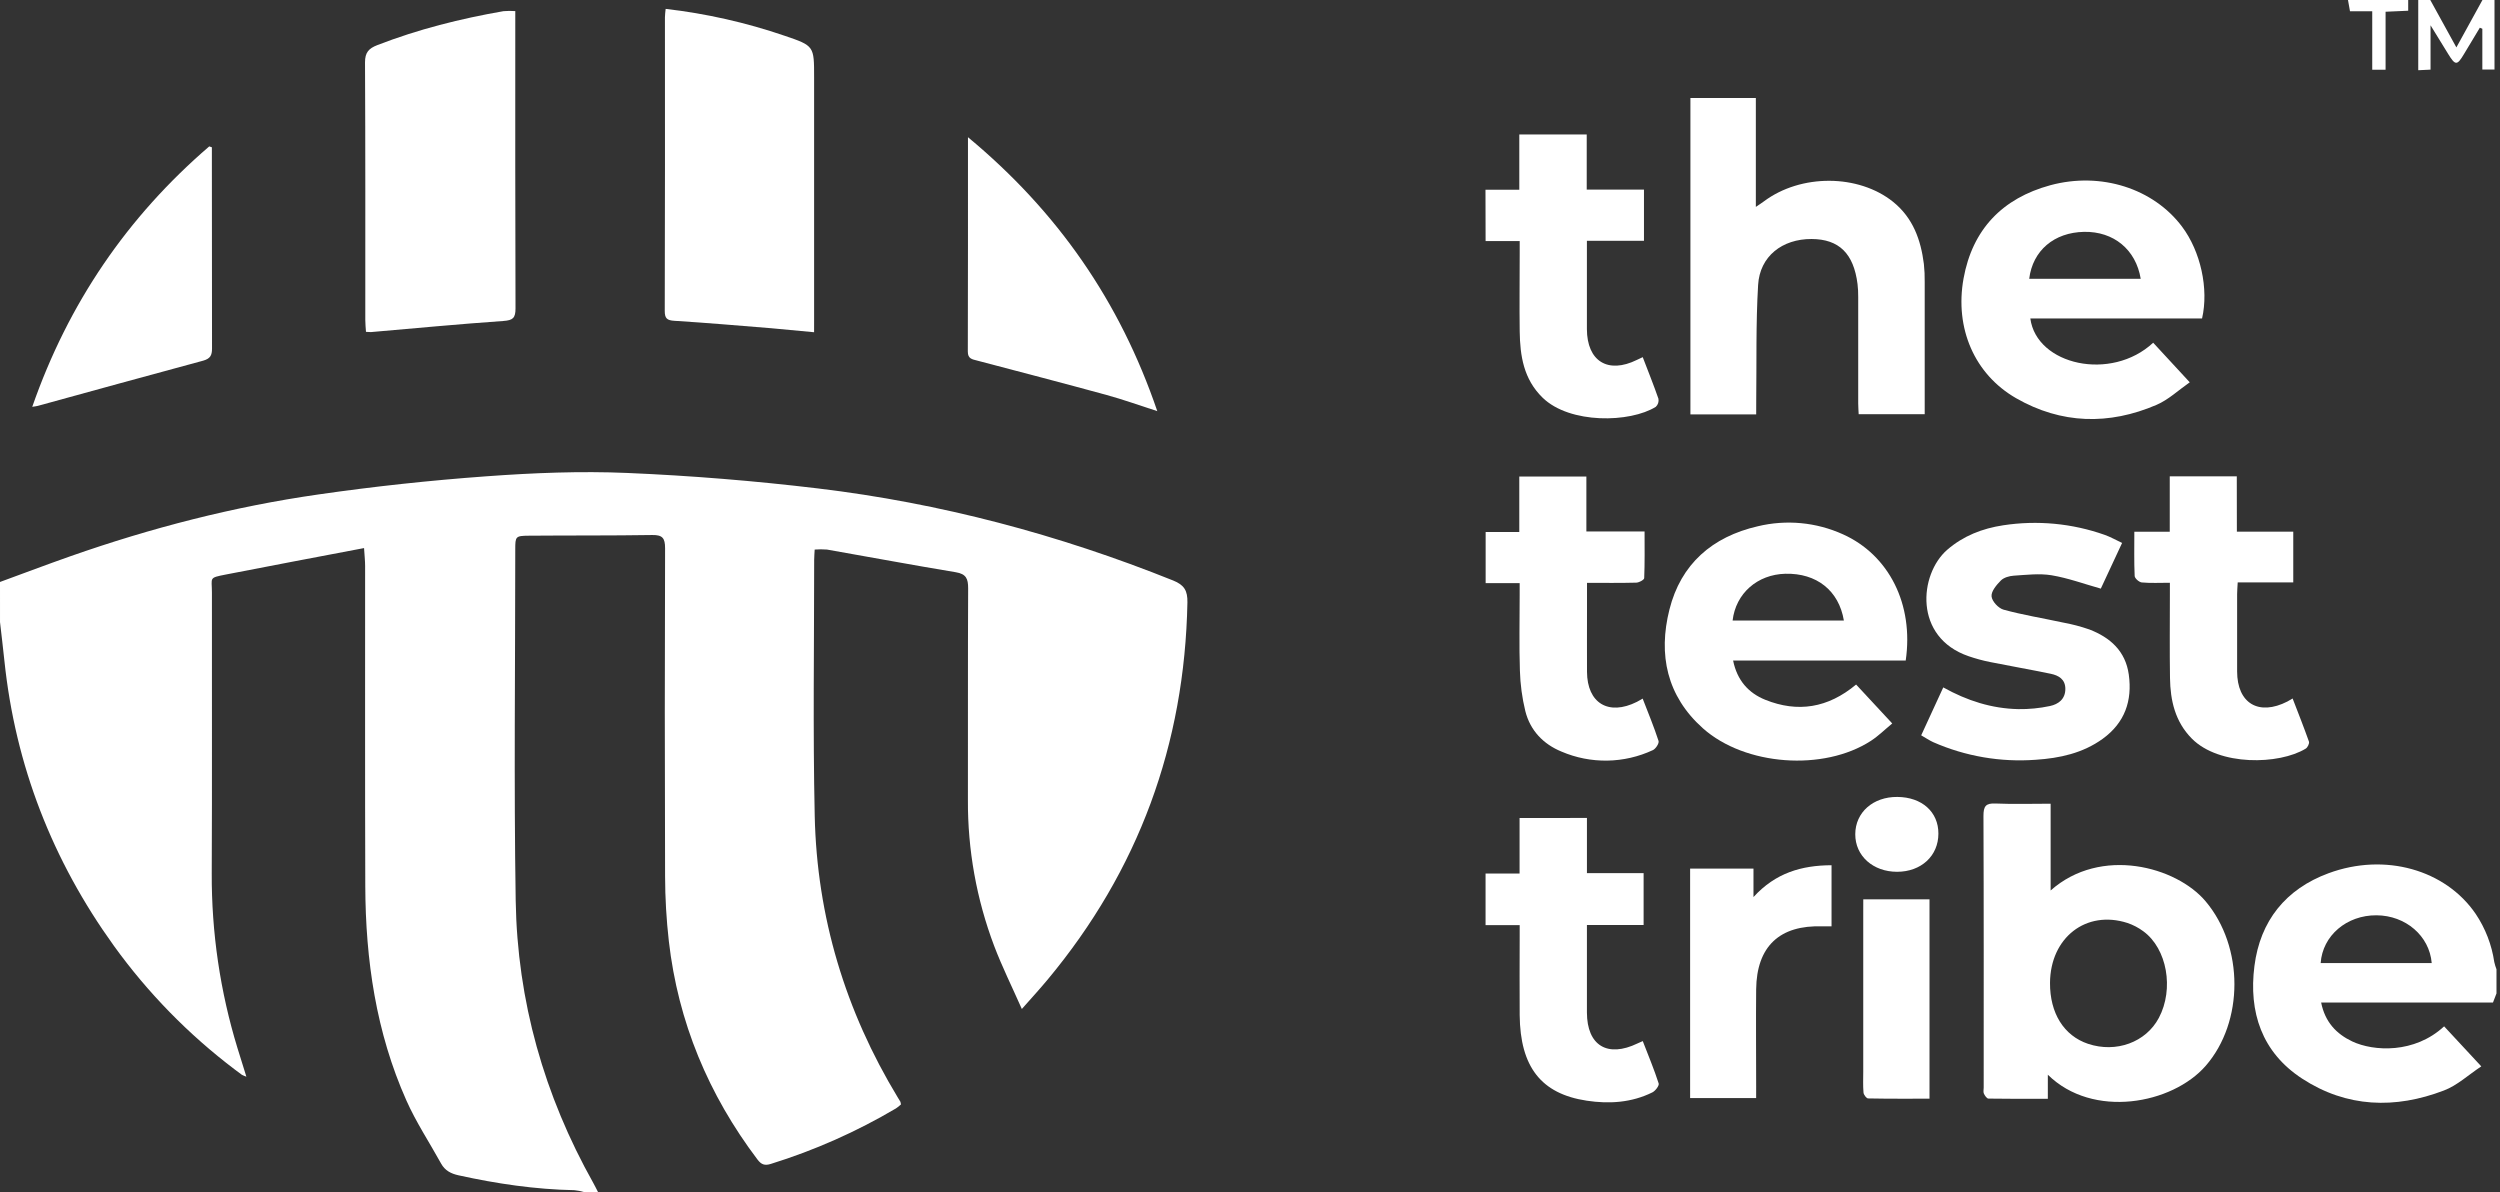 <svg width="151" height="72" viewBox="0 0 151 72" fill="none" xmlns="http://www.w3.org/2000/svg">
<rect x="0" y="0" width="151" height="72" fill="#333333" stroke="none"/>
<g clip-path="url(#clip0_6297_5296)">
<path d="M0 35.151C1.417 34.632 2.829 34.098 4.252 33.597C9.126 31.886 14.115 30.599 19.226 29.866C22.591 29.381 25.973 29.016 29.371 28.769C32.205 28.562 35.068 28.445 37.898 28.567C41.739 28.73 45.583 29.044 49.401 29.501C56.795 30.386 63.947 32.289 70.856 35.061C71.533 35.333 71.733 35.679 71.72 36.386C71.555 44.969 68.77 52.573 63.272 59.174C62.81 59.728 62.321 60.265 61.719 60.943C61.119 59.586 60.521 58.383 60.047 57.133C58.983 54.317 58.445 51.33 58.462 48.319C58.469 44.058 58.455 39.796 58.476 35.534C58.476 34.961 58.361 34.669 57.734 34.564C55.136 34.133 52.544 33.649 49.949 33.193C49.702 33.174 49.454 33.174 49.207 33.193C49.198 33.397 49.176 33.608 49.176 33.819C49.176 38.97 49.097 44.122 49.209 49.271C49.341 55.378 51.059 61.061 54.23 66.294C54.282 66.379 54.339 66.463 54.387 66.55C54.403 66.6 54.414 66.653 54.419 66.706C54.325 66.795 54.224 66.876 54.116 66.948C51.736 68.355 49.2 69.48 46.56 70.3C46.176 70.421 45.976 70.332 45.748 70.031C42.788 66.111 40.959 61.734 40.398 56.848C40.25 55.546 40.174 54.237 40.171 52.927C40.148 46.322 40.148 39.717 40.171 33.112C40.171 32.506 40.019 32.305 39.396 32.315C36.913 32.355 34.427 32.335 31.944 32.356C31.139 32.363 31.122 32.401 31.122 33.176C31.122 40.245 31.036 47.317 31.148 54.389C31.244 60.456 32.864 66.161 35.842 71.464C35.941 71.639 36.028 71.827 36.12 71.999H35.272C35.083 71.945 34.889 71.907 34.693 71.887C32.328 71.841 30.004 71.498 27.697 70.989C27.235 70.888 26.875 70.701 26.642 70.279C25.942 69.01 25.134 67.79 24.547 66.471C22.71 62.35 22.079 57.986 22.063 53.511C22.041 47.07 22.057 40.629 22.053 34.187C22.053 33.878 22.018 33.569 21.989 33.104C19.132 33.649 16.388 34.163 13.649 34.7C12.587 34.909 12.8 34.869 12.8 35.791C12.793 41.444 12.816 47.099 12.789 52.752C12.774 56.323 13.296 59.876 14.339 63.29C14.508 63.847 14.685 64.402 14.881 65.032C14.79 65.002 14.701 64.964 14.614 64.921C14.467 64.816 14.322 64.706 14.178 64.596C11.389 62.485 8.931 59.97 6.884 57.134C3.166 51.974 0.927 46.242 0.265 39.905C0.184 39.128 0.09 38.352 0.001 37.576L0 35.151Z" fill="white"/>
<path d="M150.788 60.001L150.576 60.553H140.197C140.432 61.727 141.11 62.446 142.078 62.904C143.37 63.51 145.836 63.649 147.625 61.991L149.87 64.409C149.081 64.93 148.415 65.562 147.616 65.864C144.668 66.993 141.741 66.906 139.045 65.146C136.608 63.554 135.814 61.128 136.167 58.35C136.513 55.62 138.057 53.699 140.642 52.744C144.054 51.483 147.711 52.534 149.53 55.197C150.117 56.071 150.501 57.065 150.654 58.106C150.688 58.256 150.733 58.403 150.788 58.546V60.001ZM146.876 58.17C146.735 56.522 145.3 55.294 143.54 55.284C141.737 55.273 140.283 56.512 140.168 58.17H146.876Z" fill="white"/>
<path d="M150.668 0V4.201H149.933V1.738L149.782 1.673C149.462 2.206 149.139 2.738 148.82 3.274C148.407 3.967 148.302 3.966 147.868 3.257C147.546 2.731 147.223 2.207 146.805 1.528V4.206L146.062 4.242V0H146.789C147.289 0.912 147.789 1.818 148.365 2.863L149.94 0H150.668Z" fill="white"/>
<path d="M145.455 0V0.648L144.089 0.709V4.213H143.283V0.682H141.94C141.894 0.422 141.857 0.211 141.818 0H145.455Z" fill="white"/>
<path d="M49.171 20.067C48.246 19.982 47.41 19.898 46.572 19.824C44.625 19.667 42.679 19.498 40.731 19.377C40.283 19.348 40.151 19.23 40.151 18.781C40.166 12.868 40.169 6.956 40.162 1.044C40.162 0.887 40.188 0.731 40.205 0.537C42.653 0.818 45.063 1.363 47.394 2.161C49.181 2.767 49.173 2.783 49.172 4.674C49.172 9.557 49.172 14.441 49.172 19.325L49.171 20.067Z" fill="white"/>
<path d="M123.858 48.544V53.785C126.895 51.093 131.452 52.345 133.215 54.435C135.544 57.194 135.533 61.722 133.226 64.374C131.208 66.692 126.413 67.595 123.689 64.913V66.368C122.436 66.368 121.265 66.375 120.103 66.355C120.006 66.355 119.883 66.177 119.827 66.055C119.78 65.955 119.815 65.813 119.815 65.692C119.815 60.22 119.824 54.749 119.801 49.276C119.801 48.699 119.938 48.505 120.528 48.532C121.618 48.579 122.705 48.544 123.858 48.544ZM123.821 59.369C123.81 61.197 124.661 62.558 126.116 63.046C127.813 63.614 129.613 62.956 130.396 61.478C131.322 59.732 130.892 57.293 129.454 56.247C129.163 56.032 128.84 55.863 128.497 55.747C126.003 54.945 123.837 56.631 123.821 59.369Z" fill="white"/>
<path d="M31.123 0.67V1.368C31.123 7.121 31.115 12.874 31.137 18.627C31.137 19.202 30.986 19.347 30.403 19.387C27.737 19.573 25.07 19.828 22.403 20.058C22.304 20.058 22.204 20.054 22.105 20.044C22.09 19.802 22.064 19.559 22.064 19.329C22.064 14.141 22.073 8.953 22.047 3.765C22.047 3.168 22.271 2.927 22.785 2.727C25.254 1.768 27.806 1.128 30.408 0.675C30.646 0.655 30.885 0.653 31.123 0.67Z" fill="white"/>
<path d="M106.074 25.029H102.101V5.92H106.053V12.497C106.278 12.344 106.417 12.255 106.544 12.16C108.775 10.493 112.252 10.51 114.347 12.194C115.545 13.164 116.017 14.481 116.202 15.943C116.241 16.305 116.258 16.67 116.252 17.034C116.252 19.679 116.252 22.322 116.252 25.017H112.264C112.255 24.796 112.236 24.582 112.236 24.366C112.236 22.225 112.236 20.085 112.236 17.942C112.239 17.679 112.225 17.417 112.195 17.156C111.962 15.31 111.076 14.444 109.423 14.436C107.648 14.428 106.293 15.479 106.19 17.21C106.051 19.544 106.104 21.89 106.076 24.23C106.07 24.485 106.074 24.742 106.074 25.029Z" fill="white"/>
<path d="M122.632 19.237C123.008 22.05 127.513 23.064 130.052 20.7L132.261 23.091C131.566 23.576 130.969 24.147 130.256 24.453C127.381 25.689 124.5 25.617 121.772 24.051C119.258 22.607 118.058 19.825 118.598 16.823C119.134 13.854 120.945 11.975 123.843 11.187C126.9 10.362 130.066 11.387 131.792 13.685C132.916 15.18 133.418 17.443 133.004 19.237H122.632ZM129.299 16.839C129.007 15.068 127.659 13.971 125.879 14.004C124.069 14.038 122.775 15.131 122.564 16.839H129.299Z" fill="white"/>
<path d="M115.105 39.898H104.68C104.923 41.1 105.614 41.86 106.62 42.266C108.58 43.055 110.409 42.767 112.109 41.346L114.291 43.697C113.834 44.074 113.45 44.457 113.005 44.745C110.148 46.6 105.396 46.255 102.855 43.989C100.673 42.041 100.148 39.544 100.833 36.819C101.524 34.064 103.422 32.42 106.166 31.788C107.888 31.371 109.7 31.541 111.314 32.272C114.097 33.525 115.6 36.505 115.105 39.898ZM111.37 37.482C111.068 35.664 109.716 34.609 107.836 34.655C106.145 34.698 104.839 35.84 104.649 37.482H111.37Z" fill="white"/>
<path d="M116.04 44.414C116.491 43.438 116.929 42.494 117.373 41.519C118.812 42.323 120.302 42.798 121.902 42.831C122.545 42.841 123.188 42.778 123.817 42.644C124.325 42.536 124.748 42.228 124.747 41.609C124.747 41.025 124.338 40.794 123.863 40.696C122.641 40.441 121.411 40.231 120.188 39.984C119.755 39.897 119.328 39.78 118.91 39.637C115.565 38.495 115.919 34.685 117.606 33.212C118.584 32.364 119.731 31.92 120.99 31.728C123.053 31.412 125.162 31.611 127.129 32.308C127.468 32.429 127.784 32.608 128.175 32.793L126.889 35.553C125.873 35.268 124.909 34.912 123.913 34.746C123.173 34.625 122.39 34.723 121.63 34.771C121.361 34.789 121.033 34.882 120.853 35.061C120.592 35.325 120.262 35.714 120.29 36.02C120.318 36.325 120.714 36.747 121.025 36.827C122.188 37.145 123.385 37.337 124.566 37.593C125.121 37.693 125.667 37.835 126.2 38.02C127.457 38.505 128.382 39.325 128.579 40.745C128.798 42.331 128.337 43.654 127.004 44.623C125.799 45.494 124.405 45.795 122.96 45.89C120.839 46.048 118.711 45.683 116.764 44.826C116.527 44.717 116.312 44.568 116.04 44.414Z" fill="white"/>
<path d="M95.851 49.404V52.736H99.274V55.87H95.85V57.401C95.85 58.652 95.85 59.904 95.85 61.158C95.856 63.152 97.09 63.901 98.91 63.021C98.999 62.978 99.09 62.94 99.223 62.882C99.558 63.747 99.906 64.579 100.184 65.441C100.227 65.57 99.983 65.892 99.801 65.981C98.544 66.602 97.194 66.687 95.84 66.482C93.08 66.066 91.819 64.437 91.789 61.313C91.775 59.738 91.789 58.162 91.789 56.586V55.878H89.728V52.761H91.782V49.409L95.851 49.404Z" fill="white"/>
<path d="M89.723 11.459H91.766V8.121H95.838V11.453H99.296V14.545H95.849V16.363C95.849 17.534 95.849 18.705 95.849 19.879C95.856 21.818 97.118 22.6 98.867 21.739C98.971 21.687 99.078 21.64 99.221 21.572C99.549 22.428 99.88 23.25 100.17 24.085C100.186 24.172 100.181 24.263 100.153 24.347C100.126 24.432 100.077 24.509 100.012 24.57C98.469 25.539 94.815 25.624 93.17 24.017C92.027 22.901 91.811 21.496 91.79 20.017C91.769 18.441 91.79 16.865 91.79 15.29V14.562H89.73L89.723 11.459Z" fill="white"/>
<path d="M95.817 32.1H99.332C99.332 33.077 99.348 33.998 99.31 34.916C99.31 35.02 99.001 35.187 98.832 35.192C97.862 35.218 96.901 35.204 95.855 35.204V36.818C95.855 38.071 95.849 39.323 95.855 40.576C95.864 42.473 97.155 43.25 98.865 42.394C98.972 42.341 99.074 42.273 99.217 42.195C99.552 43.064 99.9 43.898 100.177 44.755C100.222 44.894 100.004 45.232 99.832 45.308C98.969 45.71 98.032 45.926 97.081 45.941C96.13 45.956 95.186 45.77 94.312 45.395C93.212 44.944 92.424 44.119 92.13 42.953C91.935 42.151 91.825 41.331 91.802 40.507C91.752 38.994 91.788 37.477 91.788 35.964V35.223H89.733V32.131H91.765V28.783H95.817V32.1Z" fill="white"/>
<path d="M135.107 32.111H138.513V35.175H135.158C135.143 35.465 135.122 35.677 135.122 35.889C135.122 37.443 135.122 38.997 135.122 40.552C135.122 42.482 136.425 43.26 138.161 42.37C138.248 42.325 138.332 42.271 138.474 42.188C138.816 43.077 139.156 43.929 139.461 44.794C139.498 44.904 139.381 45.146 139.267 45.216C137.661 46.199 134.034 46.276 132.385 44.61C131.373 43.586 131.088 42.307 131.068 40.953C131.042 39.278 131.061 37.602 131.061 35.927V35.199C130.454 35.199 129.905 35.23 129.364 35.18C129.204 35.165 128.941 34.938 128.934 34.791C128.894 33.927 128.914 33.06 128.914 32.116H131.053V28.771H135.102L135.107 32.111Z" fill="white"/>
<path d="M58.465 8.287C63.871 12.772 67.64 18.199 69.9 24.833C68.809 24.48 67.829 24.128 66.835 23.856C64.236 23.144 61.623 22.465 59.02 21.779C58.72 21.7 58.455 21.673 58.456 21.235C58.469 16.976 58.465 12.716 58.465 8.287Z" fill="white"/>
<path d="M12.797 8.896V9.487C12.797 13.341 12.797 17.197 12.806 21.053C12.806 21.465 12.698 21.659 12.286 21.78C8.948 22.681 5.62 23.598 2.279 24.516C2.208 24.536 2.132 24.541 1.948 24.572C4.13 18.308 7.688 13.102 12.638 8.842L12.797 8.896Z" fill="white"/>
<path d="M106.071 66.324H102.083V52.465H105.91V54.182C107.243 52.719 108.819 52.267 110.625 52.26V55.952C110.425 55.952 110.249 55.952 110.072 55.952C107.489 55.861 106.1 57.164 106.072 59.758C106.053 61.715 106.072 63.674 106.072 65.632L106.071 66.324Z" fill="white"/>
<path d="M112.542 54.318H116.542V66.361C115.316 66.361 114.075 66.369 112.833 66.345C112.734 66.345 112.567 66.124 112.556 65.995C112.519 65.574 112.54 65.146 112.54 64.726C112.54 61.518 112.54 58.312 112.54 55.105L112.542 54.318Z" fill="white"/>
<path d="M114.602 48.135C116.084 48.146 117.086 49.043 117.079 50.353C117.079 51.696 116.037 52.656 114.584 52.656C113.13 52.656 112.052 51.696 112.058 50.383C112.064 49.071 113.129 48.122 114.602 48.135Z" fill="white"/>
</g>
<defs>
<clipPath id="clip0_6297_5296">
<rect width="150.788" height="72" fill="white"/>
</clipPath>
</defs>
</svg>
